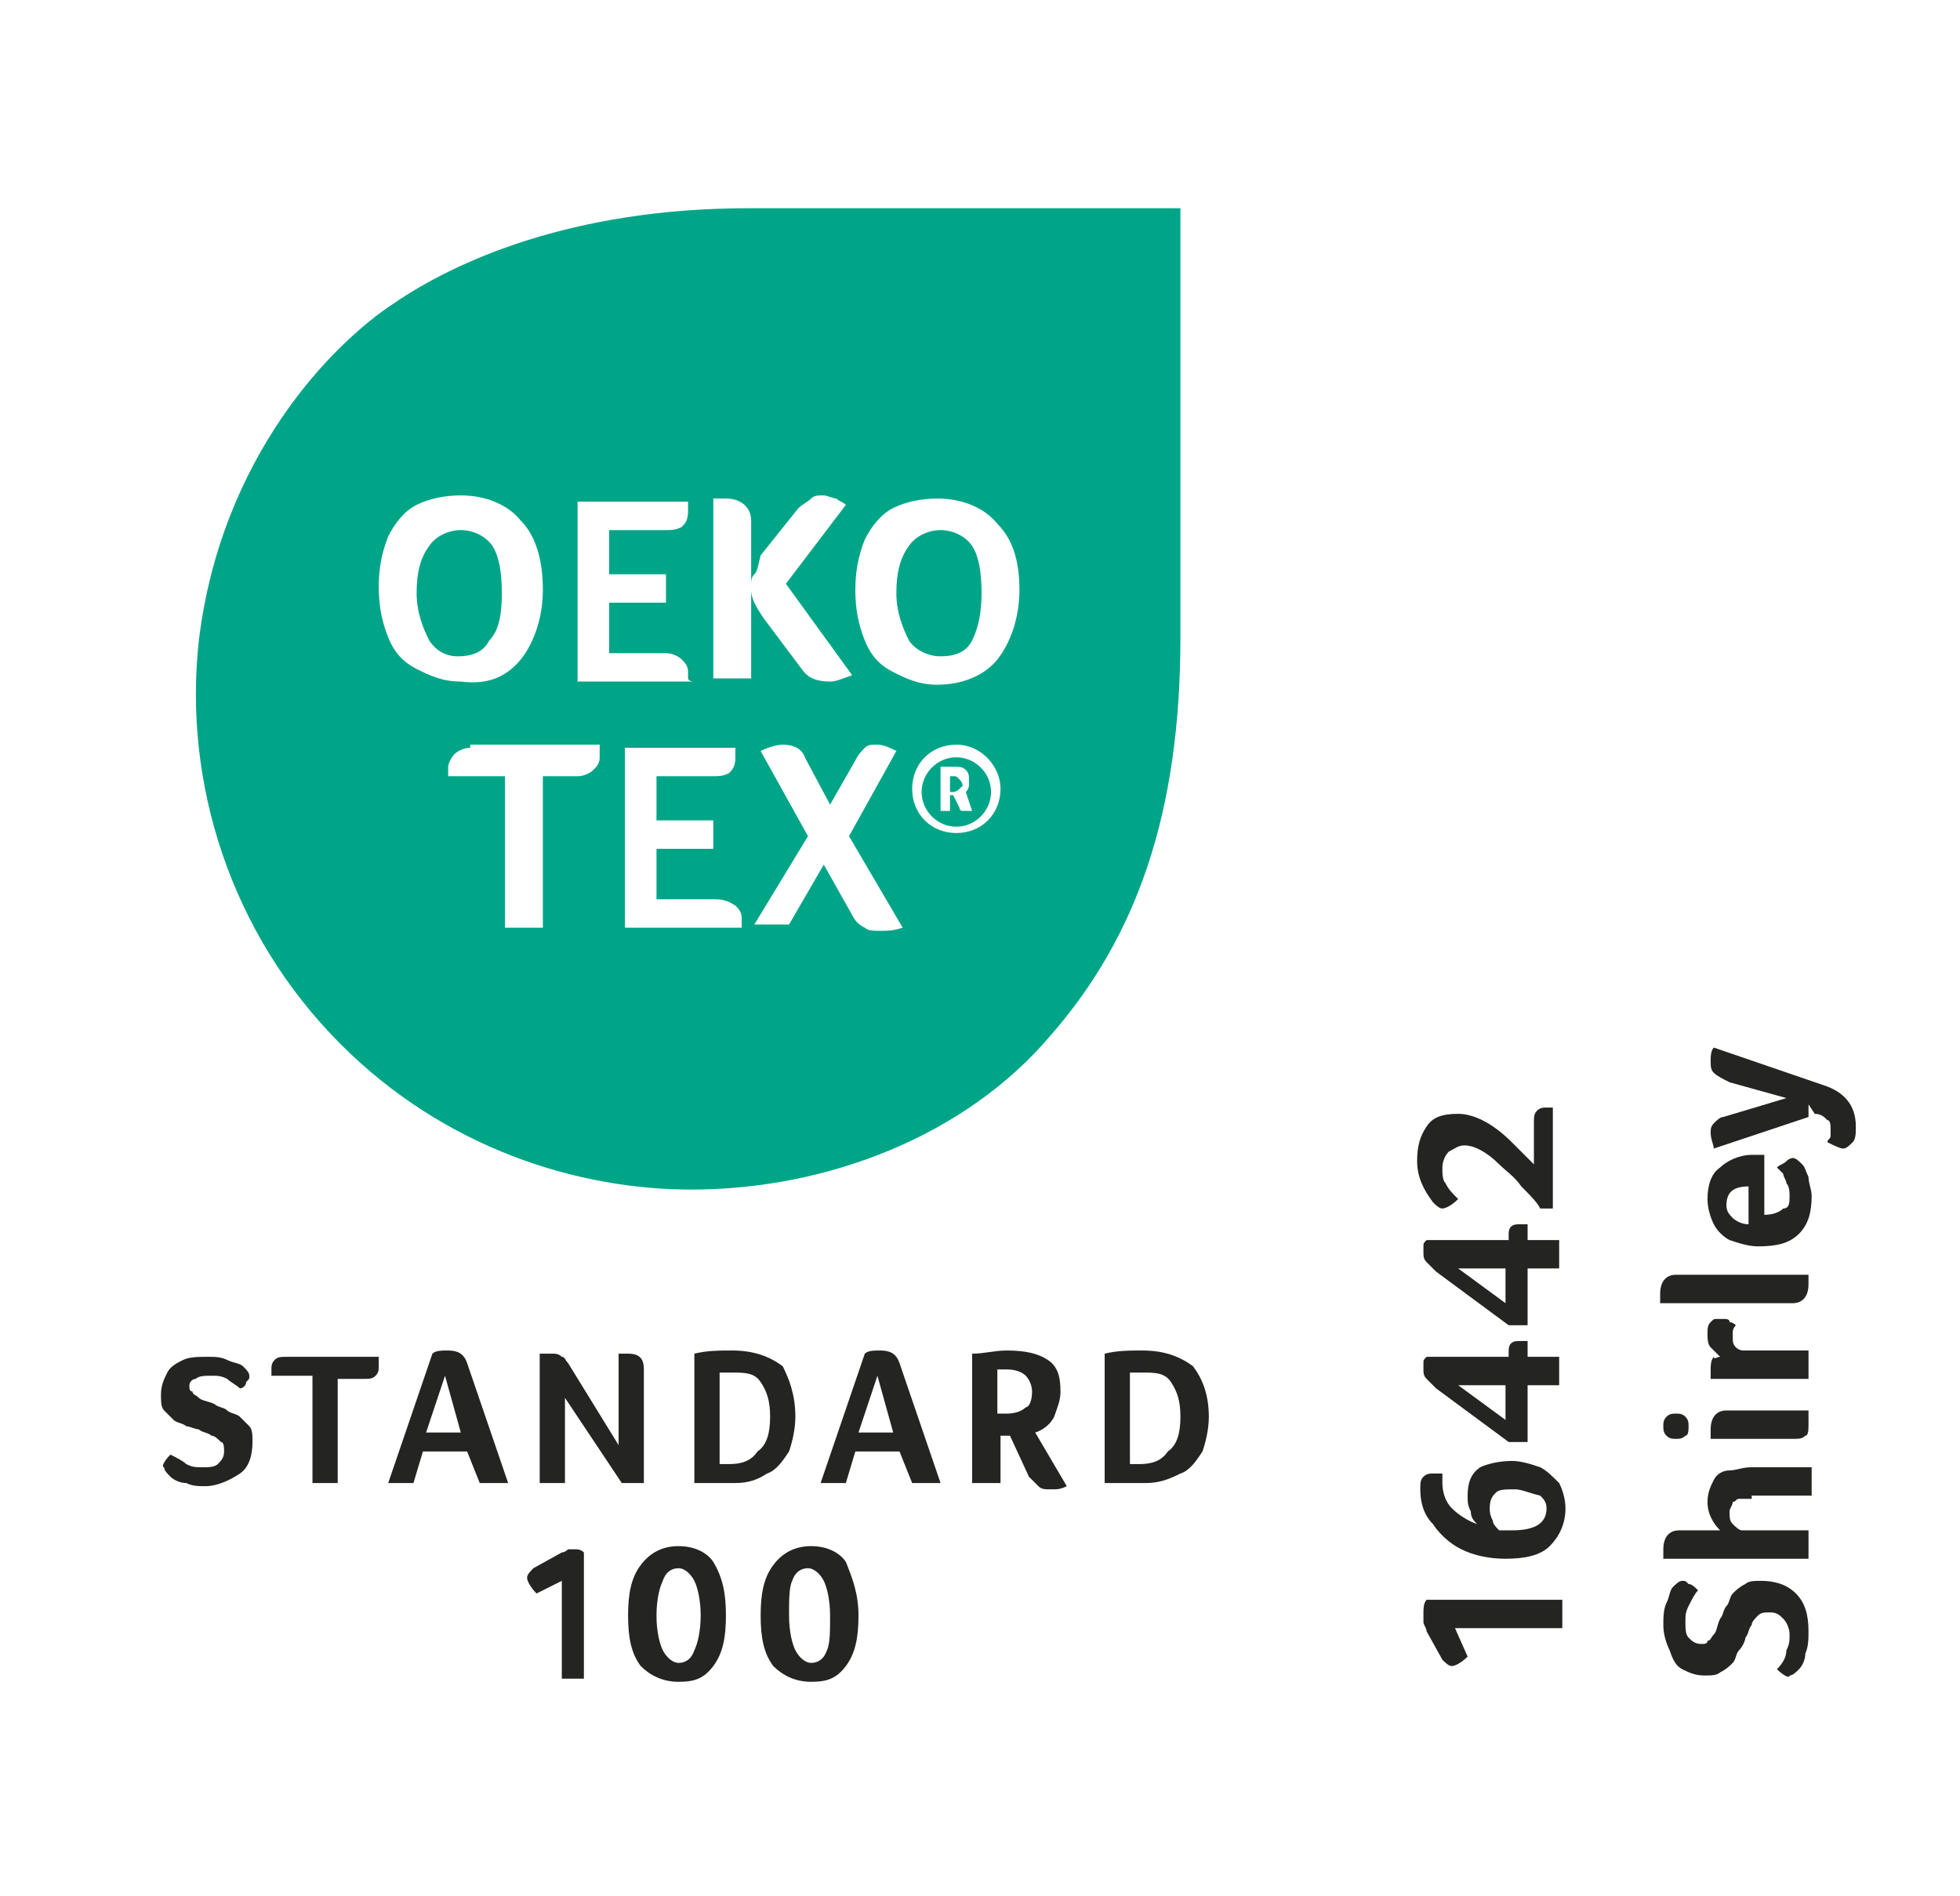 <?xml version="1.0" encoding="utf-8"?>
<!-- Generator: Adobe Illustrator 27.7.0, SVG Export Plug-In . SVG Version: 6.00 Build 0)  -->
<svg version="1.1" id="Layer_1" xmlns="http://www.w3.org/2000/svg" xmlns:xlink="http://www.w3.org/1999/xlink" x="0px" y="0px"
	 viewBox="0 0 62.1 60.1" style="enable-background:new 0 0 62.1 60.1;" xml:space="preserve">
<style type="text/css">
	.st0{fill:#FFFFFF;}
	.st1{fill:#00A588;}
	.st2{fill:#242422;}
</style>
<rect x="0" class="st0" width="62.2" height="60.1"/>
<rect class="st0" width="62.2" height="60.1"/>
<path class="st1" d="M10.8,33.1c3.3,3.3,7.5,4.6,11.1,4.6c4.3,0,8.7-1.7,11.4-4.9c2.7-3.1,4.1-7,4.1-12.6V6.6H23.7
	c-5.6,0-9.3,1.7-11.2,3c-2,1.3-5.5,4.9-6.2,10.7C5.8,24.8,7.3,29.6,10.8,33.1"/>
<path class="st0" d="M16.5,20.9c0.4-0.5,0.7-1.3,0.7-2.2c0-0.9-0.2-1.7-0.7-2.2c-0.4-0.5-1.1-0.8-1.9-0.8c-0.5,0-1,0.1-1.4,0.3
	c-0.4,0.2-0.7,0.6-0.9,1c-0.2,0.5-0.3,1-0.3,1.6c0,0.6,0.1,1.1,0.3,1.6c0.2,0.5,0.5,0.8,0.9,1c0.4,0.2,0.8,0.4,1.4,0.4
	C15.4,21.7,16,21.5,16.5,20.9 M13.6,20.3c-0.2-0.4-0.4-0.9-0.4-1.5c0-0.6,0.1-1.1,0.4-1.5c0.2-0.3,0.6-0.5,1-0.5
	c0.4,0,0.8,0.2,1,0.5c0.2,0.3,0.3,0.8,0.3,1.5c0,0.7-0.1,1.2-0.4,1.5c-0.2,0.4-0.6,0.5-1,0.5C14.1,20.8,13.8,20.6,13.6,20.3"/>
<path class="st0" d="M21.8,21.5c0,0,0-0.1,0-0.2c0-0.2-0.1-0.3-0.2-0.4c-0.1-0.1-0.3-0.2-0.5-0.2h-1.8v-1.6h1.8v-0.9h-1.8v-1.4H21
	c0.3,0,0.4,0,0.6-0.1c0.1-0.1,0.2-0.2,0.2-0.5c0-0.1,0-0.2,0-0.3h-3.5v5.7h3.7C21.8,21.6,21.8,21.5,21.8,21.5"/>
<path class="st0" d="M23.8,18.7c0,0.3,0.2,0.6,0.4,0.9l1.2,1.6c0.2,0.3,0.5,0.4,0.9,0.4c0.2,0,0.4-0.1,0.7-0.2l-2.1-2.9l1.9-2.5
	c-0.1-0.1-0.2-0.1-0.3-0.2c-0.1,0-0.3-0.1-0.4-0.1c-0.2,0-0.3,0-0.4,0.1c-0.1,0.1-0.3,0.2-0.4,0.3l-1.2,1.5C24,18,24,18.1,23.9,18.2
	c-0.1,0.1-0.1,0.2-0.1,0.4v-2.1c0-0.4-0.3-0.7-0.8-0.7c-0.1,0-0.2,0-0.4,0v5.7h1.2V18.7z"/>
<path class="st0" d="M31.6,16.6c-0.4-0.5-1.1-0.8-1.9-0.8c-0.5,0-1,0.1-1.4,0.3c-0.4,0.2-0.7,0.6-0.9,1c-0.2,0.5-0.3,1-0.3,1.6
	c0,0.6,0.1,1.1,0.3,1.6c0.2,0.5,0.5,0.8,0.9,1c0.4,0.2,0.8,0.4,1.4,0.4c0.8,0,1.5-0.3,1.9-0.8c0.4-0.5,0.7-1.3,0.7-2.2
	C32.3,17.8,32.1,17.1,31.6,16.6 M30.8,20.3c-0.2,0.4-0.6,0.5-1,0.5s-0.8-0.2-1-0.5c-0.2-0.4-0.4-0.9-0.4-1.5c0-0.6,0.1-1.1,0.4-1.5
	c0.2-0.3,0.6-0.5,1-0.5c0.4,0,0.8,0.2,1,0.5c0.2,0.3,0.3,0.8,0.3,1.5C31.1,19.4,31,19.9,30.8,20.3"/>
<path class="st0" d="M30.3,23.6c-0.8,0-1.4,0.6-1.4,1.4c0,0.8,0.6,1.4,1.4,1.4c0.8,0,1.4-0.6,1.4-1.4C31.7,24.3,31.1,23.6,30.3,23.6
	 M30.3,26.2c-0.6,0-1.1-0.5-1.1-1.1c0-0.6,0.5-1.1,1.1-1.1c0.6,0,1.1,0.5,1.1,1.1C31.4,25.7,30.9,26.2,30.3,26.2"/>
<path class="st0" d="M30.6,25.1C30.7,25.1,30.7,25.1,30.6,25.1c0.1-0.1,0.1-0.2,0.1-0.2c0,0,0-0.1,0-0.2c0-0.1,0-0.2-0.1-0.3
	c-0.1-0.1-0.2-0.1-0.4-0.1c-0.1,0-0.1,0-0.2,0c-0.1,0-0.1,0-0.2,0v1.4h0.3v-0.5h0.1l0.2,0.4c0,0.1,0.1,0.1,0.1,0.1c0,0,0.1,0,0.1,0
	c0,0,0.1,0,0.1,0c0,0,0.1,0,0.1,0L30.6,25.1C30.6,25.2,30.6,25.1,30.6,25.1 M30.4,25c0,0-0.1,0.1-0.2,0.1h-0.1v-0.5c0,0,0,0,0,0h0.1
	c0.1,0,0.1,0,0.2,0.1c0,0,0.1,0.1,0.1,0.2C30.5,24.9,30.5,24.9,30.4,25"/>
<path class="st0" d="M14.9,23.7c-0.2,0-0.4,0.1-0.5,0.2c-0.1,0.1-0.2,0.3-0.2,0.4c0,0.1,0,0.2,0,0.3H16v4.8h1.2v-4.8h1.1
	c0.2,0,0.4-0.1,0.5-0.2c0.1-0.1,0.2-0.2,0.2-0.4c0-0.1,0-0.2,0-0.4H14.9z"/>
<path class="st0" d="M22.6,28.5h-1.8v-1.6h1.8V26h-1.8v-1.4h1.7c0.3,0,0.4,0,0.6-0.1c0.1-0.1,0.2-0.2,0.2-0.5c0-0.1,0-0.2,0-0.3
	h-3.5v5.7h3.7c0-0.1,0-0.1,0-0.1c0,0,0-0.1,0-0.2c0-0.2-0.1-0.3-0.2-0.4C23,28.5,22.8,28.5,22.6,28.5"/>
<path class="st0" d="M28.4,23.8c-0.2-0.1-0.4-0.2-0.6-0.2c-0.2,0-0.3,0-0.4,0.1c-0.1,0.1-0.2,0.2-0.3,0.4l-0.8,1.4l-0.8-1.5
	c-0.1-0.3-0.4-0.4-0.7-0.4c-0.2,0-0.5,0.1-0.7,0.2l1.5,2.7l-1.7,2.8H25l1.1-1.9L27,29c0.1,0.2,0.2,0.3,0.4,0.4
	c0.1,0.1,0.3,0.1,0.5,0.1c0.2,0,0.4,0,0.7-0.1l-1.7-2.9L28.4,23.8z"/>
<path class="st2" d="M5.4,46.1c0.2,0.1,0.4,0.2,0.5,0.3c0.2,0.1,0.3,0.1,0.5,0.1c0.2,0,0.4,0,0.5-0.1c0.1-0.1,0.2-0.2,0.2-0.4
	c0-0.1,0-0.3-0.1-0.3c-0.1-0.1-0.2-0.2-0.3-0.2c-0.1-0.1-0.3-0.1-0.4-0.2c-0.1,0-0.3-0.1-0.4-0.1c-0.1-0.1-0.3-0.1-0.4-0.2
	c-0.1-0.1-0.2-0.2-0.3-0.3c-0.1-0.1-0.1-0.3-0.1-0.5c0-0.3,0.1-0.5,0.2-0.7c0.1-0.2,0.3-0.3,0.5-0.4c0.2-0.1,0.5-0.1,0.8-0.1
	c0.2,0,0.4,0,0.6,0.1c0.2,0.1,0.4,0.1,0.5,0.2c0.1,0.1,0.2,0.2,0.2,0.3c0,0.1,0,0.1-0.1,0.2c0,0.1-0.1,0.2-0.2,0.2
	c-0.1-0.1-0.3-0.2-0.4-0.3c-0.2-0.1-0.3-0.1-0.5-0.1c-0.2,0-0.4,0-0.5,0.1C6.1,43.7,6,43.8,6,43.9c0,0.1,0,0.2,0.1,0.2
	c0,0.1,0.1,0.1,0.2,0.2c0.1,0.1,0.3,0.1,0.5,0.2c0.1,0.1,0.3,0.1,0.4,0.2c0.1,0.1,0.3,0.1,0.4,0.2c0.1,0.1,0.2,0.2,0.3,0.3
	c0.1,0.1,0.1,0.3,0.1,0.5c0,0.4-0.1,0.8-0.4,1c-0.3,0.2-0.7,0.4-1.1,0.4c-0.2,0-0.4,0-0.6-0.1c-0.2,0-0.4-0.1-0.5-0.2
	c-0.1-0.1-0.2-0.2-0.2-0.3C5.1,46.5,5.2,46.3,5.4,46.1"/>
<path class="st2" d="M9.9,43.6H8.6c0-0.1,0-0.2,0-0.2c0-0.1,0-0.2,0.1-0.3c0.1-0.1,0.2-0.1,0.4-0.1H12c0,0.1,0,0.2,0,0.3
	c0,0.1,0,0.2-0.1,0.3c-0.1,0.1-0.2,0.1-0.4,0.1h-0.8V47H9.9V43.6z"/>
<path class="st2" d="M15.2,47l-0.4-1h-1.4l-0.3,1h-0.8l1.4-4.1c0.1-0.1,0.3-0.1,0.5-0.1c0.3,0,0.5,0.1,0.6,0.4l1.3,3.8H15.2z
	 M14.1,43.6l-0.6,1.8h1.1L14.1,43.6z"/>
<path class="st2" d="M20.4,47h-0.7l-1.8-2.7V47h-0.8v-4.1c0.1,0,0.2,0,0.4,0c0.1,0,0.2,0,0.3,0.1c0.1,0,0.1,0.1,0.2,0.2l1.6,2.6
	v-2.9c0.1,0,0.2,0,0.3,0c0.4,0,0.5,0.2,0.5,0.5V47z"/>
<path class="st2" d="M25.2,44.9c0,0.4-0.1,0.8-0.2,1.1c-0.2,0.3-0.4,0.6-0.7,0.7C24,46.9,23.7,47,23.3,47h-1.3v-4.1
	c0.4-0.1,0.8-0.1,1.2-0.1c0.7,0,1.2,0.2,1.6,0.5C25,43.7,25.2,44.2,25.2,44.9 M24.4,44.9c0-0.5-0.1-0.8-0.3-1.1s-0.5-0.3-0.9-0.3
	c-0.1,0-0.2,0-0.4,0v2.9h0.3c0.4,0,0.7-0.1,0.9-0.4C24.3,45.8,24.4,45.4,24.4,44.9"/>
<path class="st2" d="M28.9,47l-0.4-1h-1.4l-0.3,1h-0.8l1.4-4.1c0.1-0.1,0.3-0.1,0.5-0.1c0.3,0,0.5,0.1,0.6,0.4l1.3,3.8H28.9z
	 M27.8,43.6l-0.6,1.8h1.1L27.8,43.6z"/>
<path class="st2" d="M33.6,44.1c0,0.3-0.1,0.5-0.2,0.8c-0.1,0.2-0.3,0.4-0.6,0.5l1,1.7c-0.2,0.1-0.3,0.1-0.5,0.1
	c-0.2,0-0.3,0-0.4-0.1c-0.1-0.1-0.2-0.2-0.3-0.3L32,45.5h-0.3V47h-0.9v-4.1c0.4,0,0.7-0.1,1.1-0.1c0.6,0,1,0.1,1.3,0.3
	C33.5,43.3,33.6,43.6,33.6,44.1 M32.7,44.1c0-0.2-0.1-0.4-0.2-0.5c-0.1-0.1-0.3-0.2-0.6-0.2c-0.1,0-0.1,0-0.2,0c-0.1,0-0.1,0-0.1,0
	v1.4h0.3c0.3,0,0.5-0.1,0.6-0.2C32.6,44.6,32.7,44.4,32.7,44.1"/>
<path class="st2" d="M38.3,44.9c0,0.4-0.1,0.8-0.2,1.1c-0.2,0.3-0.4,0.6-0.7,0.7C37,46.9,36.7,47,36.3,47H35v-4.1
	c0.4-0.1,0.8-0.1,1.2-0.1c0.7,0,1.2,0.2,1.6,0.5C38.1,43.7,38.3,44.2,38.3,44.9 M37.4,44.9c0-0.5-0.1-0.8-0.3-1.1s-0.5-0.3-0.9-0.3
	c-0.1,0-0.2,0-0.4,0v2.9h0.3c0.4,0,0.7-0.1,0.9-0.4C37.3,45.8,37.4,45.4,37.4,44.9"/>
<path class="st2" d="M17.8,53.2v-3.1L17,50.5c-0.2-0.2-0.3-0.4-0.3-0.5c0-0.1,0.1-0.2,0.2-0.3l0.9-0.5c0.1,0,0.2-0.1,0.2-0.1
	c0.1,0,0.2,0,0.2,0c0.1,0,0.2,0,0.3,0.1v4H17.8z"/>
<path class="st2" d="M23,51.2c0,0.7-0.1,1.2-0.4,1.6c-0.3,0.4-0.6,0.5-1.1,0.5c-0.5,0-0.9-0.2-1.2-0.5c-0.3-0.4-0.4-0.9-0.4-1.6
	c0-0.7,0.1-1.2,0.4-1.6c0.3-0.4,0.7-0.6,1.2-0.6c0.5,0,0.9,0.2,1.1,0.5C22.9,50,23,50.5,23,51.2 M22.2,51.2c0-0.5-0.1-0.9-0.2-1.1
	c-0.1-0.2-0.3-0.4-0.5-0.4c-0.2,0-0.4,0.1-0.5,0.4c-0.1,0.2-0.2,0.6-0.2,1.1c0,0.5,0.1,0.9,0.2,1.1c0.1,0.2,0.3,0.4,0.5,0.4
	c0.2,0,0.4-0.1,0.5-0.4C22.1,52.1,22.2,51.7,22.2,51.2"/>
<path class="st2" d="M27.2,51.2c0,0.7-0.1,1.2-0.4,1.6c-0.3,0.4-0.6,0.5-1.1,0.5c-0.5,0-0.9-0.2-1.2-0.5c-0.3-0.4-0.4-0.9-0.4-1.6
	c0-0.7,0.1-1.2,0.4-1.6c0.3-0.4,0.7-0.6,1.2-0.6c0.5,0,0.9,0.2,1.1,0.5C27,50,27.2,50.5,27.2,51.2 M26.3,51.2c0-0.5-0.1-0.9-0.2-1.1
	c-0.1-0.2-0.3-0.4-0.5-0.4c-0.2,0-0.4,0.1-0.5,0.4C25,50.3,25,50.7,25,51.2c0,0.5,0.1,0.9,0.2,1.1c0.1,0.2,0.3,0.4,0.5,0.4
	c0.2,0,0.4-0.1,0.5-0.4C26.3,52.1,26.3,51.7,26.3,51.2"/>
<g>
	<path class="st2" d="M49.4,51.6h-3.3l0.4,0.9c-0.2,0.2-0.4,0.3-0.5,0.3c-0.1,0-0.2-0.1-0.3-0.2l-0.5-0.9c0-0.1-0.1-0.2-0.1-0.3
		c0-0.1,0-0.2,0-0.3c0-0.1,0-0.3,0.1-0.4h4.3V51.6z"/>
	<path class="st2" d="M47.9,46.3c0.3,0,0.6,0.1,0.9,0.2c0.2,0.1,0.4,0.3,0.6,0.5c0.1,0.2,0.2,0.5,0.2,0.8c0,0.5-0.2,0.9-0.5,1.2
		c-0.3,0.3-0.8,0.4-1.4,0.4c-0.5,0-1-0.1-1.4-0.3c-0.4-0.2-0.7-0.5-0.9-0.8C45.1,48,45,47.6,45,47.2c0-0.2,0-0.3,0.1-0.4
		c0.1-0.1,0.2-0.1,0.3-0.1c0.1,0,0.2,0,0.3,0c0,0.1,0,0.2,0,0.3c0,0.3,0.1,0.6,0.3,0.8s0.5,0.4,0.8,0.5c-0.1-0.1-0.2-0.2-0.2-0.4
		c-0.1-0.2-0.1-0.3-0.1-0.5c0-0.4,0.1-0.7,0.4-0.9C47.1,46.4,47.5,46.3,47.9,46.3z M48,47.2c-0.3,0-0.5,0-0.6,0.1
		c-0.1,0.1-0.2,0.2-0.2,0.5c0,0.1,0,0.2,0.1,0.4c0,0.1,0.1,0.2,0.2,0.3c0.1,0,0.2,0,0.4,0c0.7,0,1.1-0.2,1.1-0.7
		c0-0.2-0.1-0.3-0.2-0.4C48.4,47.3,48.2,47.2,48,47.2z"/>
	<path class="st2" d="M48.4,45.7h-0.6L45.5,44c-0.1-0.1-0.2-0.2-0.3-0.3c-0.1-0.1-0.1-0.2-0.1-0.3c0-0.1,0-0.1,0-0.2
		c0-0.1,0-0.1,0.1-0.2h2.6v-0.2c0-0.2,0.1-0.3,0.3-0.3c0,0,0.1,0,0.1,0s0.1,0,0.1,0l0.1,0V43h1v0.9h-1V45.7z M47.7,43.9h-1.5
		l1.5,1.1V43.9z"/>
	<path class="st2" d="M48.4,42h-0.6l-2.3-1.7c-0.1-0.1-0.2-0.2-0.3-0.3c-0.1-0.1-0.1-0.2-0.1-0.3c0-0.1,0-0.1,0-0.2
		c0-0.1,0-0.1,0.1-0.2h2.6v-0.2c0-0.2,0.1-0.3,0.3-0.3c0,0,0.1,0,0.1,0c0,0,0.1,0,0.1,0l0.1,0v0.5h1v0.9h-1V42z M47.7,40.2h-1.5
		l1.5,1.1V40.2z"/>
	<path class="st2" d="M49.4,38.3h-0.6c-0.1-0.2-0.3-0.4-0.6-0.7c-0.2-0.3-0.5-0.5-0.7-0.7c-0.4-0.4-0.8-0.6-1.1-0.6
		c-0.2,0-0.3,0.1-0.5,0.2c-0.1,0.1-0.2,0.3-0.2,0.5c0,0.2,0,0.4,0.1,0.5c0.1,0.2,0.2,0.3,0.4,0.5c-0.2,0.2-0.4,0.3-0.5,0.3
		c-0.1,0-0.2-0.1-0.3-0.2c-0.3-0.4-0.5-0.8-0.5-1.3c0-0.5,0.1-0.8,0.3-1.1c0.2-0.3,0.5-0.4,1-0.4c0.5,0,1.1,0.3,1.7,0.9
		c0.3,0.3,0.5,0.5,0.7,0.7v-1.3c0-0.2,0-0.3,0.1-0.4c0.1-0.1,0.2-0.1,0.3-0.1c0,0,0.1,0,0.1,0c0,0,0.1,0,0.1,0V38.3z"/>
</g>
<g>
	<path class="st2" d="M56.3,52.9c0.2-0.2,0.3-0.4,0.3-0.6c0.1-0.2,0.1-0.3,0.1-0.5c0-0.2-0.1-0.4-0.2-0.5c-0.1-0.1-0.2-0.2-0.4-0.2
		c-0.2,0-0.3,0-0.4,0.1c-0.1,0.1-0.2,0.2-0.2,0.3c-0.1,0.1-0.1,0.3-0.2,0.4c0,0.1-0.1,0.3-0.2,0.4c-0.1,0.1-0.1,0.3-0.2,0.4
		c-0.1,0.1-0.2,0.2-0.4,0.3c-0.1,0.1-0.3,0.1-0.5,0.1c-0.3,0-0.5-0.1-0.7-0.2c-0.2-0.1-0.3-0.3-0.4-0.6c-0.1-0.2-0.2-0.5-0.2-0.8
		c0-0.2,0-0.5,0.1-0.7c0.1-0.2,0.1-0.4,0.2-0.5c0.1-0.1,0.2-0.2,0.3-0.2c0.1,0,0.1,0,0.2,0.1c0.1,0,0.2,0.1,0.3,0.2
		c-0.1,0.1-0.2,0.3-0.3,0.5c-0.1,0.2-0.1,0.3-0.1,0.5c0,0.2,0,0.4,0.1,0.5c0.1,0.1,0.2,0.2,0.4,0.2c0.1,0,0.2,0,0.2-0.1
		c0.1,0,0.1-0.1,0.2-0.2c0.1-0.1,0.1-0.3,0.2-0.5c0.1-0.1,0.1-0.3,0.2-0.4c0.1-0.1,0.1-0.3,0.2-0.4c0.1-0.1,0.2-0.2,0.4-0.3
		c0.1-0.1,0.3-0.1,0.5-0.1c0.4,0,0.8,0.1,1.1,0.4c0.3,0.3,0.4,0.7,0.4,1.2c0,0.2,0,0.5-0.1,0.7c0,0.2-0.1,0.4-0.2,0.5
		c-0.1,0.1-0.2,0.2-0.3,0.2C56.7,53.2,56.5,53.1,56.3,52.9z"/>
	<path class="st2" d="M55.5,47.5c-0.2,0-0.4,0-0.4,0c-0.1,0-0.1,0.1-0.2,0.1c0,0.1-0.1,0.2-0.1,0.3c0,0.2,0,0.3,0.1,0.4
		c0.1,0.1,0.2,0.2,0.3,0.2h2.1v0.9h-4.6c0,0,0-0.1,0-0.1c0-0.1,0-0.1,0-0.2c0-0.4,0.2-0.6,0.5-0.6h1.3c-0.2-0.2-0.4-0.5-0.4-0.9
		c0-0.3,0.1-0.5,0.2-0.7s0.3-0.3,0.5-0.3c0.2,0,0.4-0.1,0.7-0.1h1.9v0.9H55.5z"/>
	<path class="st2" d="M53.1,44.8c0.1,0,0.2,0,0.3,0.1c0.1,0.1,0.1,0.2,0.1,0.3c0,0.1,0,0.3-0.1,0.3c-0.1,0.1-0.2,0.1-0.3,0.1
		s-0.2,0-0.3-0.1c-0.1-0.1-0.1-0.2-0.1-0.3c0-0.1,0-0.2,0.1-0.3C52.9,44.8,53,44.8,53.1,44.8z M57.3,44.8c0,0,0,0.1,0,0.3
		c0,0.2,0,0.4-0.1,0.4c-0.1,0.1-0.2,0.1-0.4,0.1h-2.6c0,0,0-0.1,0-0.1c0-0.1,0-0.1,0-0.2c0-0.4,0.2-0.6,0.5-0.6H57.3z"/>
	<path class="st2" d="M54.5,43c-0.1-0.1-0.2-0.2-0.3-0.3c-0.1-0.1-0.1-0.3-0.1-0.4c0-0.2,0-0.3,0.1-0.4s0.1-0.1,0.2-0.1
		c0.1,0,0.1,0,0.2,0c0.1,0,0.2,0,0.2,0.1c0.1,0,0.2,0.1,0.2,0.1c-0.1,0.1-0.1,0.2-0.1,0.2c0,0.1,0,0.2,0,0.2c0,0.1,0,0.2,0.1,0.3
		c0.1,0.1,0.2,0.1,0.3,0.1h2v0.9h-3.1l0-0.1c0-0.1,0-0.1,0-0.2c0-0.1,0-0.3,0.1-0.4C54.3,43.1,54.4,43,54.5,43z"/>
	<path class="st2" d="M57.3,40.4c0,0,0,0.1,0,0.3c0,0.4-0.2,0.6-0.5,0.6h-4.2c0,0,0-0.1,0-0.1c0-0.1,0-0.1,0-0.2
		c0-0.4,0.2-0.6,0.5-0.6H57.3z"/>
	<path class="st2" d="M56.7,37.9c0-0.1,0-0.3-0.1-0.4c0-0.1-0.1-0.2-0.1-0.3c-0.1-0.1-0.1-0.1-0.2-0.2c0.1-0.1,0.2-0.1,0.3-0.2
		c0.1-0.1,0.2-0.1,0.2-0.1c0.1,0,0.2,0.1,0.3,0.2c0.1,0.1,0.1,0.2,0.2,0.4c0,0.2,0.1,0.4,0.1,0.6c0,0.5-0.1,0.9-0.4,1.2
		c-0.3,0.3-0.7,0.4-1.3,0.4c-0.3,0-0.6-0.1-0.9-0.2c-0.2-0.1-0.4-0.3-0.5-0.5c-0.1-0.2-0.2-0.5-0.2-0.8c0-0.4,0.1-0.8,0.4-1
		c0.2-0.2,0.6-0.4,1-0.4c0.2,0,0.3,0,0.4,0v1.9c0.3,0,0.5-0.1,0.6-0.2C56.7,38.3,56.7,38.1,56.7,37.9z M55.4,37.6
		c-0.5,0-0.7,0.2-0.7,0.6c0,0.2,0.1,0.3,0.2,0.4c0.1,0.1,0.3,0.2,0.5,0.2V37.6z"/>
	<path class="st2" d="M57.8,34.4c0.6,0.2,1,0.6,1,1.3c0,0.2,0,0.4-0.1,0.5c-0.1,0.1-0.2,0.2-0.3,0.2c-0.1,0-0.3-0.1-0.5-0.2
		c0-0.1,0.1-0.1,0.1-0.2c0-0.1,0-0.2,0-0.2c0-0.1,0-0.3-0.1-0.3c-0.1-0.1-0.2-0.2-0.4-0.2L57.3,35v0.4l-3,1c0-0.1-0.1-0.3-0.1-0.5
		c0-0.1,0-0.2,0.1-0.3s0.2-0.2,0.3-0.2l2-0.6l-1.8-0.5c-0.2-0.1-0.4-0.2-0.5-0.3c-0.1-0.1-0.1-0.2-0.1-0.4c0-0.1,0-0.3,0.1-0.4
		L57.8,34.4z"/>
</g>
</svg>

